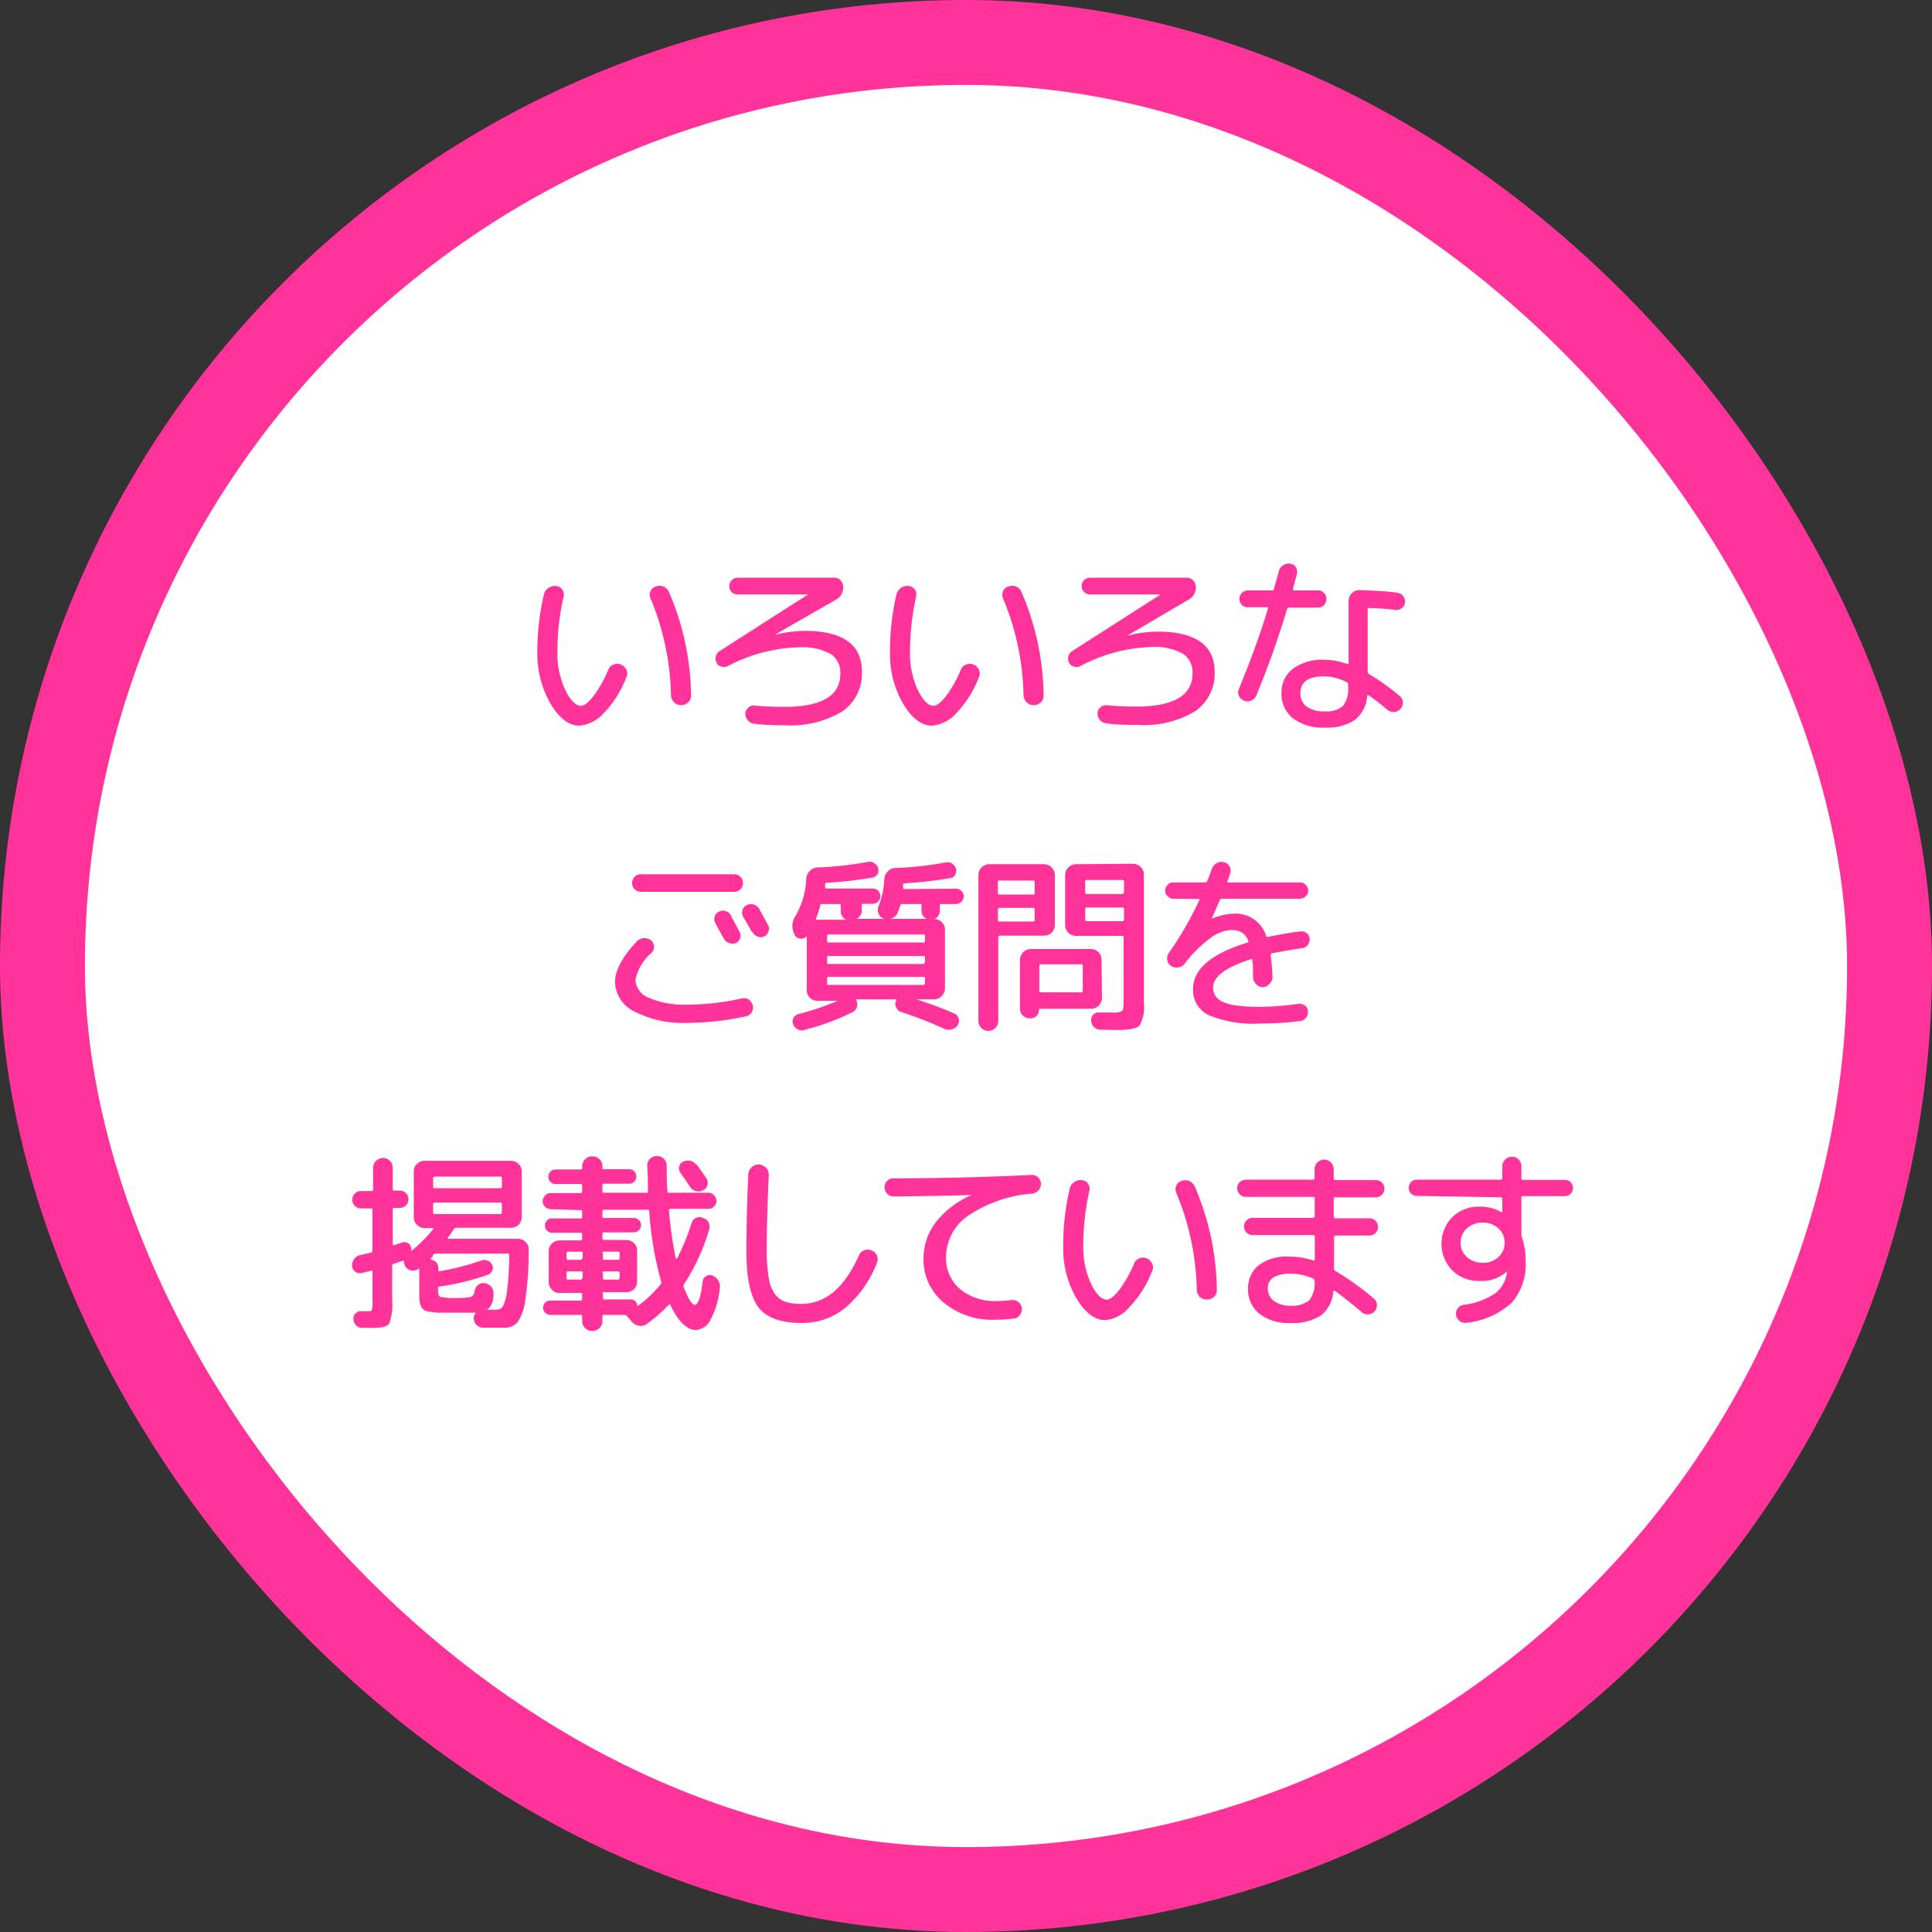 <svg xmlns="http://www.w3.org/2000/svg" viewBox="0 0 182 182"><rect x="0" y="0" width="182" height="182" fill="#333333" stroke="none"/><defs><style>.cls-1{fill:#fff;stroke:#f39;stroke-miterlimit:10;stroke-width:8px;}.cls-2{fill:#f39;}</style></defs><g id="レイヤー_2" data-name="レイヤー 2"><g id="レイヤー_1-2" data-name="レイヤー 1"><rect class="cls-1" x="4" y="4" width="174" height="174" rx="87"/><path class="cls-2" d="M54.58,68.36c-1,0-1.89-.69-2.71-2.06a9.39,9.39,0,0,1-1.25-5A23.31,23.31,0,0,1,51.24,56a1,1,0,0,1,.43-.62,1,1,0,0,1,.74-.17.71.71,0,0,1,.56.34.77.77,0,0,1,.12.66,23.51,23.51,0,0,0-.58,5.12A8.14,8.14,0,0,0,53.25,65c.49,1,1,1.49,1.48,1.49.3,0,.68-.3,1.15-.88a11.33,11.33,0,0,0,1.42-2.51.85.85,0,0,1,.5-.5.92.92,0,0,1,.69,0,1,1,0,0,1,.52.49.82.82,0,0,1,0,.7,10.18,10.18,0,0,1-2.13,3.39A3.51,3.51,0,0,1,54.58,68.36Zm8.63-2.85a24.91,24.91,0,0,0-1.93-9.14.81.81,0,0,1,0-.68.77.77,0,0,1,.49-.44,1,1,0,0,1,.72,0,1,1,0,0,1,.52.5,25.22,25.22,0,0,1,2.09,9.74.87.87,0,0,1-.26.67,1,1,0,0,1-.68.27.93.93,0,0,1-.67-.28A1,1,0,0,1,63.21,65.51Z"/><path class="cls-2" d="M68.5,62.78a.75.75,0,0,1-.57,0,.63.63,0,0,1-.43-.36.81.81,0,0,1-.07-.59.83.83,0,0,1,.35-.49L76.12,56v0H69.47a.73.73,0,0,1-.55-.23.8.8,0,0,1,.55-1.35h9.11a.81.81,0,0,1,.59.24.83.83,0,0,1,.26.59,1.29,1.29,0,0,1-.68,1.24L73,59.79l0,0h.06a11.66,11.66,0,0,1,2.73-.36c3.6,0,5.4,1.27,5.4,3.83A4.31,4.31,0,0,1,79.38,67,9.39,9.39,0,0,1,74,68.32c-.89,0-1.86,0-2.92-.14a.94.94,0,0,1-.86-.94.74.74,0,0,1,.27-.58.76.76,0,0,1,.61-.19c.87.08,1.8.12,2.77.12q5.3,0,5.29-3.13a2.09,2.09,0,0,0-.92-1.86,5.59,5.59,0,0,0-3-.62A15.23,15.23,0,0,0,68.5,62.78Z"/><path class="cls-2" d="M87.8,68.36c-1,0-1.89-.69-2.72-2.06a9.39,9.39,0,0,1-1.24-5A23.31,23.31,0,0,1,84.45,56a1,1,0,0,1,.43-.62,1,1,0,0,1,.74-.17.69.69,0,0,1,.56.34.77.77,0,0,1,.12.66,23.49,23.49,0,0,0-.57,5.12A8.14,8.14,0,0,0,86.46,65c.5,1,1,1.49,1.48,1.49.3,0,.68-.3,1.15-.88a11.33,11.33,0,0,0,1.42-2.51.85.85,0,0,1,.5-.5.92.92,0,0,1,.69,0,.93.93,0,0,1,.52.49.82.82,0,0,1,0,.7,10.18,10.18,0,0,1-2.13,3.39A3.47,3.47,0,0,1,87.8,68.36Zm8.62-2.85a24.91,24.91,0,0,0-1.93-9.14.89.89,0,0,1,0-.68.77.77,0,0,1,.49-.44,1,1,0,0,1,.72,0,1,1,0,0,1,.52.5,25.22,25.22,0,0,1,2.09,9.74.87.87,0,0,1-.26.67.94.94,0,0,1-.68.27.91.91,0,0,1-.66-.28A1,1,0,0,1,96.42,65.51Z"/><path class="cls-2" d="M101.71,62.78a.75.75,0,0,1-.57,0,.63.63,0,0,1-.43-.36.82.82,0,0,1,.29-1.08L109.33,56l0,0,0,0h-6.64a.8.8,0,0,1-.8-.79.74.74,0,0,1,.24-.55.76.76,0,0,1,.56-.24h9.11a.8.8,0,0,1,.58.24.83.83,0,0,1,.26.59,1.25,1.25,0,0,1-.68,1.24l-5.73,3.37,0,0h.06a11.72,11.72,0,0,1,2.73-.36c3.6,0,5.41,1.27,5.41,3.83A4.32,4.32,0,0,1,112.59,67a9.36,9.36,0,0,1-5.42,1.29c-.89,0-1.86,0-2.92-.14a.94.94,0,0,1-.86-.94.74.74,0,0,1,.27-.58.76.76,0,0,1,.61-.19c.88.08,1.8.12,2.77.12q5.29,0,5.3-3.13a2.08,2.08,0,0,0-.93-1.86,5.57,5.57,0,0,0-3-.62A15.24,15.24,0,0,0,101.71,62.78Z"/><path class="cls-2" d="M117.87,66a.89.89,0,0,1-.68,0,.82.82,0,0,1-.48-.45.74.74,0,0,1,0-.65c1.05-2.57,2-5.09,2.73-7.56,0-.1,0-.14-.1-.14h-1.77A.75.75,0,0,1,117,57a.76.76,0,0,1-.24-.57.78.78,0,0,1,.24-.58.74.74,0,0,1,.57-.23h2.23a.18.18,0,0,0,.2-.15c.24-.84.4-1.39.47-1.65a.93.93,0,0,1,.4-.57.86.86,0,0,1,.66-.15.67.67,0,0,1,.53.32.78.78,0,0,1,.12.63c-.08.32-.21.8-.38,1.42,0,.1,0,.15.11.15h2.23a.78.78,0,0,1,.58.23.82.82,0,0,1,.23.58.8.8,0,0,1-.81.81h-2.7c-.08,0-.15,0-.2.16-.81,2.71-1.78,5.42-2.89,8.12A1,1,0,0,1,117.87,66Zm13.78-10.14a.71.71,0,0,1,.54.3.9.9,0,0,1,.16.62.72.72,0,0,1-.31.52.83.83,0,0,1-.59.16,22.11,22.11,0,0,0-2.43-.18c-.12,0-.18,0-.18.14V63.3a.29.29,0,0,0,.14.21,20.82,20.82,0,0,1,2.88,2.06.78.78,0,0,1,.29.58.88.88,0,0,1-.21.62.89.89,0,0,1-1.25.09q-1-.84-1.74-1.35c-.09-.06-.14,0-.16.06a3.12,3.12,0,0,1-1.17,2.26,4.74,4.74,0,0,1-2.83.71,4.6,4.6,0,0,1-3-.88,2.89,2.89,0,0,1-1.07-2.36A2.81,2.81,0,0,1,121.79,63a4.7,4.7,0,0,1,3-.85,6.47,6.47,0,0,1,2.11.4c.09,0,.14,0,.14-.11V56.6a1,1,0,0,1,.31-.72.94.94,0,0,1,.72-.29C129.46,55.63,130.65,55.71,131.65,55.83ZM127,64.61v-.14a.21.21,0,0,0-.11-.2,5.05,5.05,0,0,0-2.14-.56q-2.25,0-2.25,1.59a1.5,1.5,0,0,0,.59,1.26,2.71,2.71,0,0,0,1.66.45,2.4,2.4,0,0,0,1.77-.51A2.76,2.76,0,0,0,127,64.61Z"/><path class="cls-2" d="M64.77,96.36a10,10,0,0,1-5-1.07,3.16,3.16,0,0,1-1.83-2.8c0-1.08.69-2.36,2.08-3.84a1,1,0,0,1,1.3-.07.73.73,0,0,1,.29.57.79.79,0,0,1-.22.6,4.55,4.55,0,0,0-1.53,2.56,1.93,1.93,0,0,0,1.3,1.7,8.43,8.43,0,0,0,3.62.63,23.39,23.39,0,0,0,5.11-.59.85.85,0,0,1,.64.11.9.9,0,0,1,.28,1.21.84.84,0,0,1-.54.37A26.18,26.18,0,0,1,64.77,96.36Zm4.39-14a.78.78,0,0,1,.58.23.76.76,0,0,1,.25.59.79.79,0,0,1-.25.6.82.82,0,0,1-.58.23H60.37a.83.83,0,0,1-.58-.23.81.81,0,0,1-.24-.6.8.8,0,0,1,.82-.82Zm-.31,3.9c.18.33.45.82.81,1.5a.79.79,0,0,1,.07.62.78.78,0,0,1-.41.46.83.83,0,0,1-.62,0,.83.83,0,0,1-.5-.4l-.41-.73-.4-.74a.81.81,0,0,1-.07-.61.72.72,0,0,1,.38-.47.81.81,0,0,1,.65-.06A.78.78,0,0,1,68.85,86.22Zm2,1.57c-.09-.17-.23-.42-.42-.74s-.33-.56-.41-.72a.72.72,0,0,1-.08-.62.79.79,0,0,1,.4-.48.82.82,0,0,1,.65-.06.84.84,0,0,1,.52.4c.19.34.47.84.83,1.52a.71.71,0,0,1,.05.62.74.74,0,0,1-.41.47.79.79,0,0,1-.64,0A.85.85,0,0,1,70.89,87.79Z"/><path class="cls-2" d="M90.07,83.72a.69.69,0,0,1,.5.21.7.7,0,0,1,.22.51.75.75,0,0,1-.72.72H88.7c-.11,0-.16,0-.16.14v.45a.87.87,0,0,1-.52.83,0,0,0,0,0,0,0s0,0,0,0h0a1,1,0,0,1,1,1v5.56a1.06,1.06,0,0,1-1,1H86.31a0,0,0,0,0,0,0,0,0,0,0,0,0,0,34.93,34.93,0,0,1,3.58,1.33.75.75,0,0,1,.41.46.69.69,0,0,1-.07.62.86.86,0,0,1-.53.4,1,1,0,0,1-.68,0,38.19,38.19,0,0,0-4.1-1.61.76.76,0,0,1-.5-.44.71.71,0,0,1,0-.65c0-.07,0-.11-.07-.11H80.67c-.07,0-.09,0,0,.09a.83.83,0,0,1-.32,1.1,22.52,22.52,0,0,1-4.43,1.65A.92.92,0,0,1,75.2,97a1,1,0,0,1-.47-.48.68.68,0,0,1,0-.59.72.72,0,0,1,.45-.39,26.55,26.55,0,0,0,3.74-1.26s0,0,0,0,0,0,0,0H77a1,1,0,0,1-1-1V88.29a.05.05,0,0,0,0-.05s0,0-.06,0a.61.61,0,0,1-.59.18.69.69,0,0,1-.51-.36l0-.06a1.63,1.63,0,0,1,.11-1.73,7.62,7.62,0,0,0,1-3.49,1.21,1.21,0,0,1,.34-.74,1,1,0,0,1,.71-.32,33.38,33.38,0,0,0,4.73-.52.77.77,0,0,1,.61.1.8.8,0,0,1,.38.47.73.73,0,0,1-.06.58.61.61,0,0,1-.46.32,38.48,38.48,0,0,1-4.3.49c-.11,0-.17,0-.17.14v.12a.57.57,0,0,0,0,.12c0,.1,0,.16.12.16h4.36a.69.69,0,0,1,.51.21.73.73,0,0,1,.21.51.69.69,0,0,1-.21.5.67.67,0,0,1-.51.22h-.88c-.1,0-.15,0-.15.14v.45a.85.85,0,0,1-.52.83.08.08,0,0,0,0,0s0,0,0,0h6.66s0,0,0,0a.06.06,0,0,0,0,0,.83.83,0,0,1-.51-.83V85.3c0-.09,0-.14-.16-.14H85a.17.17,0,0,0-.19.14c-.07.21-.15.44-.26.71a.89.89,0,0,1-.56.51,1.08,1.08,0,0,1-.79,0,.74.74,0,0,1-.44-.47.86.86,0,0,1,0-.68,7.55,7.55,0,0,0,.54-2.56,1.14,1.14,0,0,1,.33-.72,1,1,0,0,1,.71-.32,33.38,33.38,0,0,0,4.73-.52.77.77,0,0,1,.61.1.82.82,0,0,1,.37.47.69.69,0,0,1-.07.58.6.6,0,0,1-.46.32,38.65,38.65,0,0,1-4.28.49c-.11,0-.16,0-.16.14a.57.57,0,0,1,0,.12.57.57,0,0,0,0,.12c0,.1,0,.16.13.16ZM77,86.64h2.72s0,0,0,0a.08.08,0,0,0,0,0,.85.85,0,0,1-.52-.83V85.3c0-.09-.05-.14-.16-.14H77.47c-.12,0-.19,0-.2.13a8.83,8.83,0,0,1-.39,1.22C76.85,86.59,76.88,86.64,77,86.64Zm10.14,2v-.47c0-.1,0-.14-.16-.14H78.08c-.11,0-.16,0-.16.14v.47c0,.09,0,.14.16.14h8.86C87.05,88.83,87.1,88.78,87.1,88.69Zm0,2V90.2c0-.1,0-.14-.16-.14H78.08c-.11,0-.16,0-.16.14v.47c0,.09,0,.14.16.14h8.86C87.05,90.81,87.1,90.76,87.1,90.67Zm0,2v-.47c0-.1,0-.14-.16-.14H78.08c-.11,0-.16,0-.16.14v.47c0,.09,0,.14.16.14h8.86C87.05,92.79,87.1,92.74,87.1,92.65Z"/><path class="cls-2" d="M93.77,96.84a.94.94,0,0,1-1.6-.66V82.44a1,1,0,0,1,.29-.72,1,1,0,0,1,.71-.31h5.17a1,1,0,0,1,.72.31,1,1,0,0,1,.31.72v4.7a1,1,0,0,1-1,1H94.2c-.11,0-.16.06-.16.17v7.85A.9.9,0,0,1,93.77,96.84ZM94,83.11v1a.14.14,0,0,0,.16.16h3.15a.14.14,0,0,0,.16-.16v-1a.14.14,0,0,0-.16-.16H94.2A.14.14,0,0,0,94,83.11Zm0,2.55v1c0,.1,0,.15.16.15h3.15c.11,0,.16,0,.16-.15v-1c0-.09-.05-.14-.16-.14H94.2C94.09,85.52,94,85.57,94,85.66ZM103.81,94a1,1,0,0,1-.3.72,1,1,0,0,1-.72.31H98a.11.11,0,0,0-.12.12.79.79,0,0,1-.78.78H97a.89.89,0,0,1-.65-.27.91.91,0,0,1-.27-.65V90.4a1.06,1.06,0,0,1,1-1h5.69a1,1,0,0,1,1,1ZM102,93.37V91c0-.11,0-.16-.15-.16H98.07a.14.14,0,0,0-.16.16v2.34c0,.09,0,.14.16.14h3.74C101.91,93.51,102,93.46,102,93.37Zm4.75-12a1,1,0,0,1,.71.31,1,1,0,0,1,.3.72v12a3.71,3.71,0,0,1-.41,2.21c-.27.28-1,.42-2.15.42L103.63,97a.89.89,0,0,1-.58-.26.83.83,0,0,1-.26-.59.71.71,0,0,1,.19-.56.65.65,0,0,1,.54-.21l1.32,0a1.54,1.54,0,0,0,.86-.14q.15-.14.15-.81V88.33a.15.15,0,0,0-.17-.17h-4.32a1,1,0,0,1-.72-.3,1,1,0,0,1-.3-.72v-4.7a1,1,0,0,1,.3-.72,1,1,0,0,1,.72-.31Zm-.86,2.69v-1c0-.11-.06-.16-.17-.16h-3.33a.14.14,0,0,0-.16.16v1a.15.15,0,0,0,.16.16h3.33A.15.15,0,0,0,105.85,84.1Zm0,2.57v-1c0-.09-.06-.14-.17-.14h-3.33c-.1,0-.16,0-.16.14v1a.14.14,0,0,0,.16.15h3.33C105.79,86.82,105.85,86.77,105.85,86.67Z"/><path class="cls-2" d="M110.52,84.66a.72.72,0,0,1-.53-.23.74.74,0,0,1-.23-.53.78.78,0,0,1,.23-.54.68.68,0,0,1,.53-.23h3a.24.24,0,0,0,.22-.17c.19-.48.33-.84.41-1.09a1,1,0,0,1,.45-.55.9.9,0,0,1,.7-.1.77.77,0,0,1,.53.4.81.81,0,0,1,.05.68l-.12.32c0,.16-.1.28-.13.36s0,.15.11.15h6.73a.73.73,0,0,1,.54.23.78.78,0,0,1,.23.54.74.74,0,0,1-.23.53.78.78,0,0,1-.54.23h-7.35a.21.21,0,0,0-.21.12c-.06.15-.31.73-.76,1.77v0h0a5.67,5.67,0,0,1,2.12-.48,3,3,0,0,1,3,2.08.17.17,0,0,0,.18.11c1-.21,2-.39,3.06-.52a.83.83,0,0,1,.59.16.67.67,0,0,1,.27.52.88.88,0,0,1-.18.61.77.77,0,0,1-.54.29c-1,.15-2,.31-2.82.49-.11,0-.15.08-.13.18a18.61,18.61,0,0,1,.17,2,.87.87,0,0,1-.27.68A.93.93,0,0,1,119,93a.91.91,0,0,1-.67-.28,1.05,1.05,0,0,1-.29-.68c0-.72,0-1.25-.07-1.58,0-.09,0-.12-.16-.09-2.35.77-3.53,1.64-3.53,2.63a1.64,1.64,0,0,0,.16.73,1.6,1.6,0,0,0,.62.58,3.81,3.81,0,0,0,1.36.4,15.69,15.69,0,0,0,2.27.14,26.64,26.64,0,0,0,3.64-.29.84.84,0,0,1,.59.16.68.68,0,0,1,.29.53.88.88,0,0,1-.17.62.76.76,0,0,1-.55.31,28.8,28.8,0,0,1-3.8.24,10.91,10.91,0,0,1-4.82-.79,2.59,2.59,0,0,1-1.48-2.46c0-1.87,1.7-3.32,5.1-4.37.1,0,.13-.09.09-.2a1.55,1.55,0,0,0-.62-.77,2,2,0,0,0-1-.22,3.69,3.69,0,0,0-2,.81,11.71,11.71,0,0,0-2.34,2.34.9.9,0,0,1-.61.37.94.94,0,0,1-.68-.13.78.78,0,0,1-.37-.57.85.85,0,0,1,.15-.66,32,32,0,0,0,2.88-5,.08.08,0,0,0,0-.08s0,0-.08,0Z"/><path class="cls-2" d="M34,113.83a.78.78,0,0,1-.58-.24.75.75,0,0,1-.23-.57.78.78,0,0,1,.23-.58.78.78,0,0,1,.58-.24h1c.1,0,.15,0,.15-.16V110a.87.87,0,0,1,.27-.64.89.89,0,0,1,.66-.27.85.85,0,0,1,.65.27A.87.87,0,0,1,37,110V112c0,.11.05.16.14.16h.53a.76.76,0,0,1,.57.24.78.78,0,0,1,.24.58.82.82,0,0,1-.81.81h-.53c-.09,0-.14,0-.14.16v3.24c0,.09.05.13.14.11l.38-.13.38-.13a.65.65,0,0,1,.56.08.54.54,0,0,1,.27.46v.17a.09.09,0,0,0,0,.06s.05,0,.06,0a12.84,12.84,0,0,0,2-2c.06-.08,0-.12,0-.12H40a1,1,0,0,1-.72-.31,1,1,0,0,1-.3-.72v-4.3a.94.94,0,0,1,.3-.71,1,1,0,0,1,.72-.3h8.14a1,1,0,0,1,.71.3.94.94,0,0,1,.3.71v4.3a1,1,0,0,1-1,1H43a.27.27,0,0,0-.25.14c-.16.25-.34.5-.54.76-.06.09,0,.14.05.14h6.54a1,1,0,0,1,.71.3.94.94,0,0,1,.3.71,32.13,32.13,0,0,1-.32,4.71,4.85,4.85,0,0,1-.73,2.14,1.63,1.63,0,0,1-1.29.51c-.52,0-1.17,0-2,0a.86.86,0,0,1-.58-.27.8.8,0,0,1-.26-.58.65.65,0,0,1,.16-.49.06.06,0,0,0,0-.07s0,0,0,0c-.47,0-1.09,0-1.85,0s-1.22,0-1.59,0a8.11,8.11,0,0,1-1-.11,1,1,0,0,1-.58-.3,1.35,1.35,0,0,1-.21-.49,3.72,3.72,0,0,1-.06-.77v-2.39c0-.09,0-.11-.11-.06a.84.84,0,0,1-.62.15.77.77,0,0,1-.55-.35.74.74,0,0,1-.16-.46c0-.1-.05-.14-.13-.11s-.42.15-.86.29a.18.18,0,0,0-.13.19v3.23a5.16,5.16,0,0,1-.27,2.19c-.18.28-.67.42-1.48.42-.42,0-.78,0-1.09,0a.8.8,0,0,1-.57-.26.9.9,0,0,1-.24-.59.63.63,0,0,1,.22-.53.68.68,0,0,1,.55-.19,5.34,5.34,0,0,0,.59,0c.22,0,.35,0,.38-.11a2.8,2.8,0,0,0,.06-.82v-2.78c0-.09,0-.13-.15-.1l-.86.21a.73.73,0,0,1-.61-.12.76.76,0,0,1-.31-.54,1,1,0,0,1,.2-.65,1,1,0,0,1,.57-.38l1-.23a.19.19,0,0,0,.15-.2V114c0-.11,0-.16-.15-.16Zm6.8,4.48-.23.23c-.05,0,0,.09.07.13a.78.78,0,0,1,.65.83v.12c0,.11,0,.15.14.13a23.89,23.89,0,0,0,3.89-1,.76.76,0,0,1,.59,0,.74.74,0,0,1,.45.4.62.62,0,0,1,0,.56.62.62,0,0,1-.41.38,24.18,24.18,0,0,1-4.55,1.11c-.1,0-.14.08-.14.17v.12c0,.39.07.61.21.68a6.19,6.19,0,0,0,1.5.1,6.19,6.19,0,0,0,1.36-.09c.21-.06.33-.25.38-.56a.9.9,0,0,1,.33-.58.74.74,0,0,1,.61-.16.94.94,0,0,1,.62.34.91.91,0,0,1,.22.67c0,.8-.27,1.3-.66,1.49a.05.05,0,0,0,0,0s0,0,0,0c.25,0,.56,0,.93,0a.69.69,0,0,0,.62-.34,4.26,4.26,0,0,0,.39-1.49,27.29,27.29,0,0,0,.2-3.32c0-.09-.05-.14-.16-.14H41A.36.36,0,0,0,40.75,118.31Zm0-7.29v.77c0,.1.05.14.15.14h6.17c.11,0,.16,0,.16-.14V111a.14.14,0,0,0-.16-.16H41C40.85,110.86,40.8,110.91,40.8,111Zm0,2.43v.75c0,.11.05.17.15.17h6.17c.11,0,.16-.06.16-.17v-.75a.14.14,0,0,0-.16-.16H41C40.85,113.29,40.8,113.34,40.8,113.45Z"/><path class="cls-2" d="M51.89,113.91a.76.76,0,0,1-.54-.22.74.74,0,0,1-.23-.53.78.78,0,0,1,.23-.54.73.73,0,0,1,.54-.23H54.7c.1,0,.14-.06.14-.17v-.54a.12.12,0,0,0-.14-.14H52.32a.62.62,0,0,1-.47-.2.65.65,0,0,1-.19-.48.66.66,0,0,1,.19-.49.62.62,0,0,1,.47-.2H54.7a.12.12,0,0,0,.14-.14v-.16a.91.91,0,0,1,.28-.67.94.94,0,0,1,.68-.27.92.92,0,0,1,.67.27.88.88,0,0,1,.28.67V110c0,.09,0,.14.15.14h2.37a.67.67,0,0,1,.67.69.65.65,0,0,1-.19.48.66.66,0,0,1-.48.2H56.9c-.1,0-.15,0-.15.14v.54c0,.11,0,.17.15.17h4c.1,0,.14,0,.14-.15,0-.53,0-1.33-.07-2.41a.85.85,0,0,1,.27-.64.92.92,0,0,1,.65-.26.92.92,0,0,1,.92.92c0,1.07,0,1.86.07,2.39,0,.1,0,.15.16.15h3.69a.68.68,0,0,1,.53.23.78.78,0,0,1,.23.54.74.74,0,0,1-.23.53.71.71,0,0,1-.53.22H63.16c-.1,0-.14.06-.14.17a40.5,40.5,0,0,0,.64,4.53.1.1,0,0,0,.06,0s0,0,.05,0a20.42,20.42,0,0,0,1.37-3.35.83.83,0,0,1,.42-.5.8.8,0,0,1,.66,0,.82.82,0,0,1,.53.43.81.81,0,0,1,.06.66A19.48,19.48,0,0,1,64.42,121a.29.29,0,0,0,0,.27,9.71,9.71,0,0,0,.41.94,2.88,2.88,0,0,0,.36.55c.1.11.18.16.24.16.34,0,.59-.73.76-2.19a.65.65,0,0,1,.31-.5.65.65,0,0,1,.59-.08,1.2,1.2,0,0,1,.56.45,1,1,0,0,1,.16.69,7.69,7.69,0,0,1-.86,3,1.68,1.68,0,0,1-1.39,1c-.84,0-1.65-.78-2.41-2.34,0-.08-.11-.09-.18,0a15.44,15.44,0,0,1-2,1.75,1,1,0,0,1-.78.19,1.16,1.16,0,0,1-.7-.41l-.43-.5a.3.3,0,0,0-.24-.11H56.9c-.1,0-.15,0-.15.14v.44a.87.87,0,0,1-.28.66.92.92,0,0,1-.67.27.94.94,0,0,1-.68-.27.91.91,0,0,1-.28-.66v-.44a.12.12,0,0,0-.14-.14H51.84a.66.66,0,0,1-.48-.2.65.65,0,0,1-.19-.48.62.62,0,0,1,.19-.48.65.65,0,0,1,.48-.19H54.7c.1,0,.14-.05.14-.16v-.42a.12.12,0,0,0-.14-.14h-2a.93.93,0,0,1-.71-.31,1,1,0,0,1-.3-.72v-2.91a.94.94,0,0,1,.3-.71,1,1,0,0,1,.71-.3h2c.1,0,.14-.06.14-.16v-.42a.12.12,0,0,0-.14-.14H52a.62.62,0,0,1-.47-.2.65.65,0,0,1-.19-.48.62.62,0,0,1,.19-.48.61.61,0,0,1,.47-.19H54.7c.1,0,.14,0,.14-.16v-.45c0-.11,0-.17-.14-.17Zm3,4.61v-.45c0-.1,0-.16-.14-.16H53.51c-.09,0-.14.06-.14.16v.45c0,.11.05.16.14.16H54.7C54.8,118.68,54.84,118.63,54.84,118.52Zm0,1.86v-.45c0-.11,0-.16-.14-.16H53.51c-.09,0-.14,0-.14.16v.45c0,.11.05.16.14.16H54.7C54.8,120.54,54.84,120.49,54.84,120.38Zm1.91,1.47v.42c0,.09,0,.14.15.14h2.5a.62.62,0,0,1,.59.6s0,0,.07,0A11.77,11.77,0,0,0,62.22,121a.24.24,0,0,0,.06-.27,32.87,32.87,0,0,1-1.12-6.62c0-.1,0-.15-.16-.15H56.9c-.1,0-.15.06-.15.17v.45c0,.11,0,.16.15.16h2.8a.66.66,0,0,1,.49.19.63.63,0,0,1,.2.48.68.68,0,0,1-.69.68H56.9c-.1,0-.15,0-.15.14v.42a.14.14,0,0,0,.15.16H59a1,1,0,0,1,.72.3.94.94,0,0,1,.3.71v2.91a1,1,0,0,1-1,1H56.9C56.8,121.71,56.75,121.76,56.75,121.85Zm0-3.78v.45c0,.11,0,.16.15.16h1.26a.14.14,0,0,0,.16-.16v-.45a.15.15,0,0,0-.16-.16H56.9A.14.14,0,0,0,56.75,118.07Zm0,1.86v.45c0,.11,0,.16.15.16h1.26a.14.14,0,0,0,.16-.16v-.45a.14.14,0,0,0-.16-.16H56.9C56.8,119.77,56.75,119.82,56.75,119.93Zm8.84-10.21c.41.55.71,1,.9,1.28a.75.75,0,0,1,.1.64.74.74,0,0,1-.42.49.94.94,0,0,1-1.23-.34c-.31-.48-.61-.92-.9-1.31a.77.77,0,0,1-.11-.59.67.67,0,0,1,.38-.46,1.11,1.11,0,0,1,.69-.08A1.09,1.09,0,0,1,65.59,109.72Z"/><path class="cls-2" d="M75.53,124.63q-2.94,0-4.08-1.47t-1.14-5.37q0-3,.18-7.13a1,1,0,0,1,.31-.7,1,1,0,0,1,.7-.26,1,1,0,0,1,.66.31.91.91,0,0,1,.26.68c-.12,2.7-.19,5.07-.19,7.1a14.76,14.76,0,0,0,.19,2.57A3.36,3.36,0,0,0,73,121.9a2.13,2.13,0,0,0,1,.74,5,5,0,0,0,1.49.19c2.26,0,4.06-1.52,5.42-4.56a.83.83,0,0,1,.49-.48.87.87,0,0,1,.69,0,.88.88,0,0,1,.52.48.87.87,0,0,1,0,.69,10.42,10.42,0,0,1-3,4.26A6.47,6.47,0,0,1,75.53,124.63Z"/><path class="cls-2" d="M84.18,112.71a.82.82,0,0,1-.6-.25.86.86,0,0,1-.25-.61.84.84,0,0,1,.24-.61.82.82,0,0,1,.59-.24q6.56,0,13-.32a.8.8,0,0,1,.62.22.89.89,0,0,1,.28.59.87.87,0,0,1-.22.63.94.94,0,0,1-.59.32,12.55,12.55,0,0,0-6.13,2.14,4.74,4.74,0,0,0-2,3.8,3.83,3.83,0,0,0,1.31,3.05,5.12,5.12,0,0,0,3.47,1.13,11.88,11.88,0,0,0,1.36-.09.88.88,0,0,1,1,.75.93.93,0,0,1-.19.66.74.74,0,0,1-.57.33,13,13,0,0,1-1.68.11,7.16,7.16,0,0,1-4.87-1.57A5.22,5.22,0,0,1,87,118.56a5.58,5.58,0,0,1,1.16-3.42,8.59,8.59,0,0,1,3.38-2.57s0,0,0,0,0,0,0,0Q88,112.68,84.18,112.71Z"/><path class="cls-2" d="M104.12,124.36c-1,0-1.9-.69-2.72-2.06a9.39,9.39,0,0,1-1.24-5,23.31,23.31,0,0,1,.61-5.33,1,1,0,0,1,.43-.62,1,1,0,0,1,.74-.17.69.69,0,0,1,.56.34.77.77,0,0,1,.12.66,23.49,23.49,0,0,0-.57,5.12,8.14,8.14,0,0,0,.73,3.64c.49,1,1,1.49,1.48,1.49.3,0,.68-.3,1.15-.88a11.33,11.33,0,0,0,1.42-2.51.85.85,0,0,1,.5-.5.92.92,0,0,1,.69,0,1,1,0,0,1,.52.49.82.82,0,0,1,0,.7,10.18,10.18,0,0,1-2.13,3.39A3.47,3.47,0,0,1,104.12,124.36Zm8.62-2.85a24.91,24.91,0,0,0-1.93-9.14.81.81,0,0,1,0-.68.77.77,0,0,1,.49-.44,1,1,0,0,1,.72,0,1,1,0,0,1,.52.5,25.22,25.22,0,0,1,2.09,9.74.87.87,0,0,1-.26.67,1,1,0,0,1-1.35,0A1,1,0,0,1,112.74,121.51Z"/><path class="cls-2" d="M117.36,112.75a.82.82,0,0,1-.81-.82.78.78,0,0,1,.24-.57.75.75,0,0,1,.57-.23h6.32c.11,0,.16-.06.16-.17v-.82a.84.84,0,0,1,.27-.64.9.9,0,0,1,1.53.64V111a.15.15,0,0,0,.17.17h3.79a.79.79,0,0,1,.81.8.76.76,0,0,1-.23.58.78.78,0,0,1-.58.24h-3.79c-.11,0-.17,0-.17.16v1.65a.15.15,0,0,0,.17.17H129a.79.79,0,0,1,.81.81.75.75,0,0,1-.23.57.78.78,0,0,1-.58.24h-3.16c-.11,0-.17.05-.17.16v2.95a.24.24,0,0,0,.13.23,25.84,25.84,0,0,1,3.62,2.6.82.82,0,0,1,.29.58.85.85,0,0,1-.22.62.8.8,0,0,1-.59.29.86.86,0,0,1-.63-.22c-.92-.78-1.75-1.43-2.51-2-.08-.06-.13,0-.16.06a3.13,3.13,0,0,1-1.18,2.27,4.94,4.94,0,0,1-2.89.7,4.41,4.41,0,0,1-2.89-.87,2.9,2.9,0,0,1-1.07-2.37,2.76,2.76,0,0,1,.95-2.16,4.4,4.4,0,0,1,3-.85,7,7,0,0,1,2.18.36c.11,0,.16,0,.16-.09v-2.14a.14.14,0,0,0-.16-.16H118a.82.82,0,0,1-.81-.81.78.78,0,0,1,.24-.58.75.75,0,0,1,.57-.23h5.69c.11,0,.16-.06.16-.17v-1.65a.14.14,0,0,0-.16-.16ZM121.5,123a2.59,2.59,0,0,0,1.83-.5,2.65,2.65,0,0,0,.51-1.85.23.23,0,0,0-.16-.21,5,5,0,0,0-2-.45,3.23,3.23,0,0,0-1.71.34,1.16,1.16,0,0,0-.54,1,1.42,1.42,0,0,0,.54,1.19A2.44,2.44,0,0,0,121.5,123Z"/><path class="cls-2" d="M133.46,112.66a.72.72,0,0,1-.53-.23.74.74,0,0,1-.23-.53.78.78,0,0,1,.23-.54.68.68,0,0,1,.53-.23h7.9c.11,0,.16-.06.16-.17v-1.09a.85.85,0,0,1,.27-.63.86.86,0,0,1,.63-.27.84.84,0,0,1,.64.26.87.87,0,0,1,.26.64V111c0,.1.05.15.16.15h3.94a.7.7,0,0,1,.54.23.76.76,0,0,1,.22.54.73.73,0,0,1-.22.53.74.74,0,0,1-.54.23h-3.94a.14.14,0,0,0-.16.16v3.44a.92.92,0,0,0,.05.28,6.79,6.79,0,0,1,.35,2.24,5.49,5.49,0,0,1-1.31,3.92,7.49,7.49,0,0,1-4.26,1.89.81.81,0,0,1-.64-.16.85.85,0,0,1-.35-.56.84.84,0,0,1,.16-.63.79.79,0,0,1,.56-.34,6.8,6.8,0,0,0,3-1.1,3,3,0,0,0,1.09-2.07v0l0,0s0,0,0,0l0,0a3.44,3.44,0,0,1-2.59.92,3.56,3.56,0,0,1-2.58-1,3.61,3.61,0,0,1,0-5,3.55,3.55,0,0,1,2.58-1,4,4,0,0,1,2.09.54h.05a0,0,0,0,0,0,0v-1.26a.14.14,0,0,0-.16-.16Zm7.7,5.75a1.75,1.75,0,0,0,.58-1.34,1.79,1.79,0,0,0-.58-1.35,2.07,2.07,0,0,0-1.48-.54,2.12,2.12,0,0,0-1.5.54,1.76,1.76,0,0,0-.58,1.35,1.72,1.72,0,0,0,.58,1.34,2.08,2.08,0,0,0,1.5.54A2,2,0,0,0,141.16,118.41Z"/></g></g></svg>